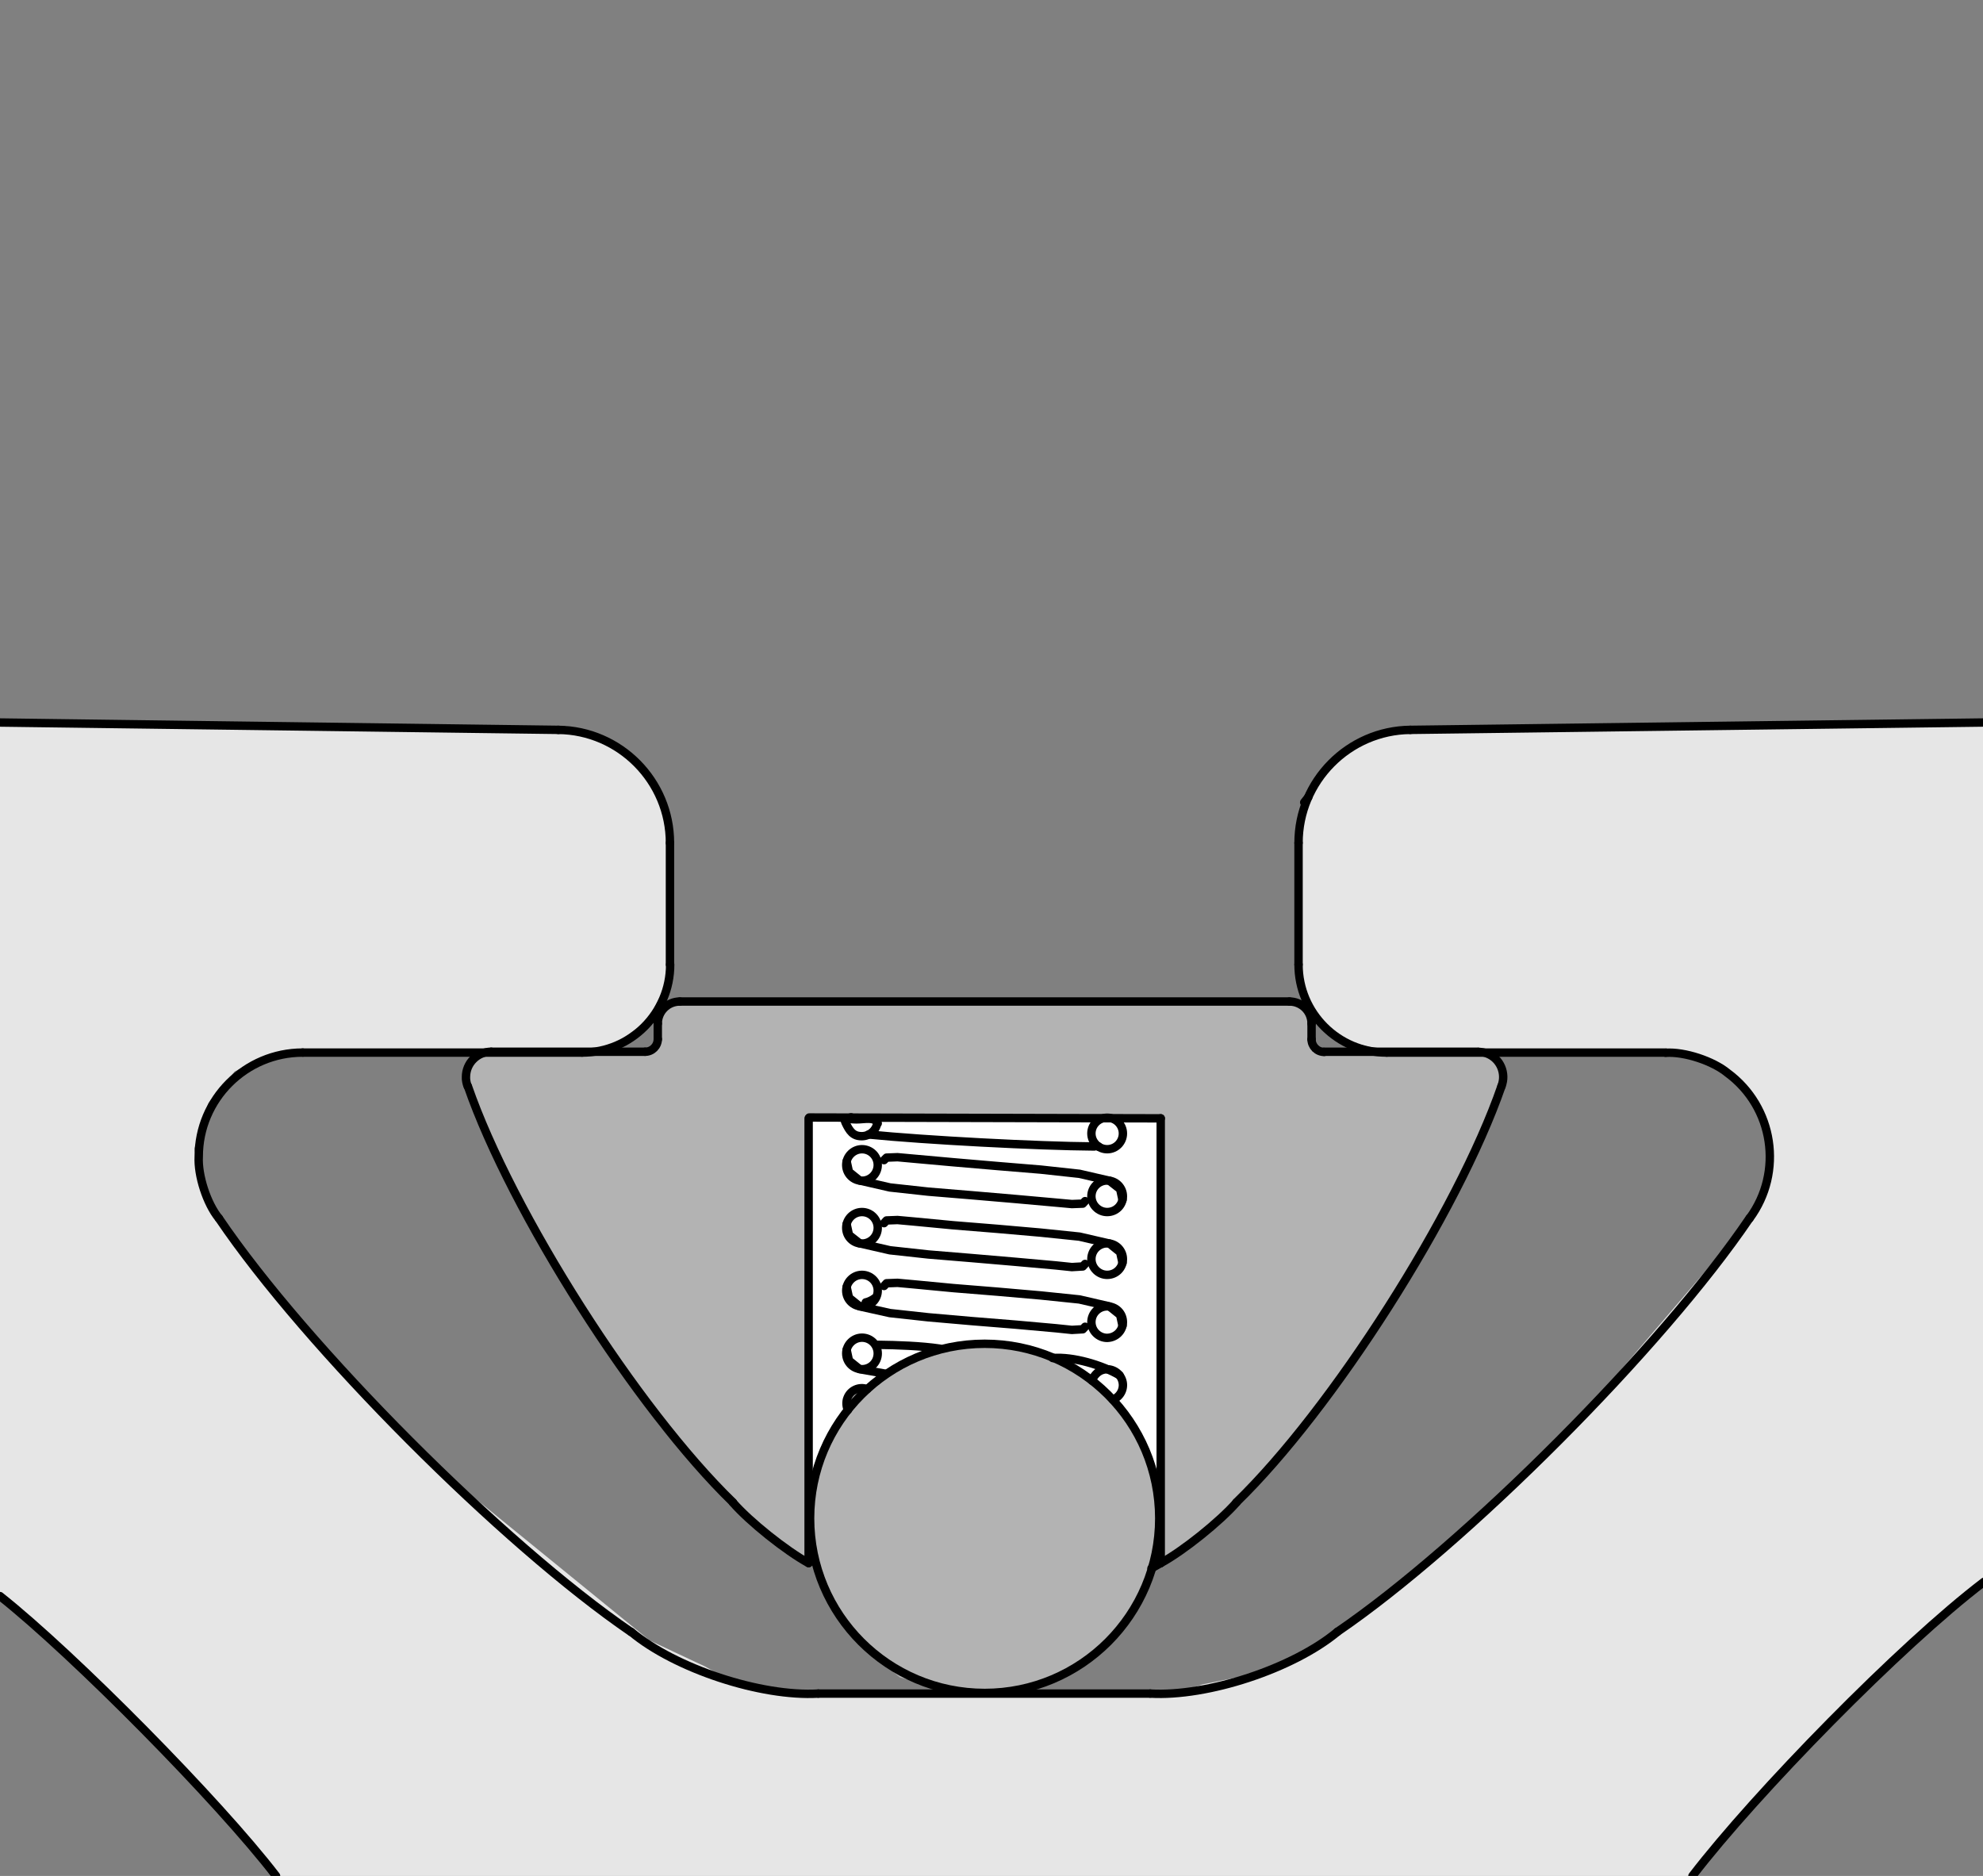 <?xml version="1.0" encoding="utf-8"?>
<!-- Generator: Adobe Illustrator 19.2.1, SVG Export Plug-In . SVG Version: 6.00 Build 0)  -->
<svg version="1.1" xmlns="http://www.w3.org/2000/svg" xmlns:xlink="http://www.w3.org/1999/xlink" x="0px" y="0px"
	 viewBox="0 0 94.39 89.29" style="enable-background:new 0 0 94.39 89.29;" xml:space="preserve">
<rect x="0" y="0" width="94.39" height="89.29" fill="#808080" stroke="none"/>
<style type="text/css">
	.st0{fill:#E6E6E6;}
	.st1{fill:#B3B3B3;}
	.st2{fill:#FFFFFF;}
	.st3{fill:none;stroke:#000000;stroke-width:0.4;stroke-linecap:round;stroke-linejoin:round;}
</style>
<g id="Ebene_2">
	<polygon class="st0" points="94.39,34.42 78.42,34.67 66.33,34.92 64,35.58 63.33,36.17 62.67,37.25 61.92,38.42 61.75,46.25 
		62.08,47.92 63.17,49.17 64.42,49.67 65.67,49.92 79.08,50.17 80.58,50.17 82,50.67 83.25,51.92 84,53 84.33,54.5 84,56.75 
		83.25,58.08 74.83,67.92 68.08,74.42 63.83,77.67 61.58,79 59.33,79.75 57.25,80.17 55.5,80.75 37.75,80.58 35.5,80.42 
		33.58,79.33 30.92,78.08 20.17,69.33 12.42,60.75 9.67,56.83 9.25,54.67 9.92,52.5 11.17,51 12.83,50.17 14.25,49.92 27.83,50.17 
		29.08,49.83 30.83,48.58 31.67,46.92 31.83,44.33 31.83,40.33 31.58,38.42 30.33,36.17 28.92,35.17 27,34.58 12.75,34.67 0,34.33 
		0,75.92 0,75.97 2,77.75 5.42,80.75 8.17,83.67 10,85.58 12.42,88.25 13.17,89.29 80.75,89.29 84.25,84.92 87.92,81.08 92.5,76.75 
		94.39,75.17 	"/>
	<polygon class="st1" points="71.51,51.57 70.61,53.66 69.3,56.64 67.56,59.84 65.85,62.66 63.36,66.1 61.68,68.31 59.82,70.47 
		58.35,72.1 56.67,73.56 55.28,74.33 54.68,74.75 54.31,75.72 53.66,77.06 52.6,78.29 51.51,79.14 49.88,79.92 48.38,80.42 
		46.45,80.63 44.81,80.4 42.83,79.84 41.9,79.04 41.06,78.15 39.88,77.07 39.15,74.79 38.43,74.42 36.48,72.99 33.82,70.63 
		31.43,67.91 29.48,65.23 27.73,62.47 25.91,59.51 24.19,56.39 22.99,53.71 22.28,51.54 22.19,50.64 23.36,49.99 30.67,50.01 
		31.26,49.66 31.43,48.26 32.06,47.73 61.29,47.69 62.11,48.15 62.49,48.87 62.45,50.04 63.21,50.24 70.13,50.1 71.06,50.39 
		71.47,51 	"/>
	<polygon class="st2" points="47.74,53.24 55.16,53.16 55.19,70.19 54.72,69.63 54.33,68.63 53.69,67.44 53.03,66.61 52.09,65.89 
		51.12,65.2 50.28,64.7 49.4,64.34 48.37,64.09 47.34,63.95 46.54,63.98 45.63,64.06 44.66,64.25 43.57,64.7 42.58,65.2 
		41.63,65.86 40.72,66.61 40.05,67.58 39.53,68.33 39.17,68.97 38.92,69.8 38.58,70.24 38.47,69.83 38.45,53.16 42.55,53.26 	"/>
</g>
<g id="Ebene_1">
	<g id="LWPOLYLINE_27_">
		<line class="st3" x1="62.08" y1="38.19" x2="62.27" y2="37.95"/>
	</g>
	<g id="ARC_16_">
		<path class="st3" d="M63.05,36.69"/>
	</g>
	<g id="LINE_191_">
		<path class="st3" d="M0.6,76.39"/>
		<path class="st3" d="M0.6,34.41"/>
	</g>
	<g id="LINE_192_">
		<path class="st3" d="M80.95,88.74"/>
		<path class="st3" d="M12.76,88.74"/>
	</g>
	<g id="LINE_193_">
		<path class="st3" d="M94.39,34.39"/>
		<path class="st3" d="M94.44,75.29"/>
	</g>
	<g id="ARC_17_">
		<path class="st3" d="M57.79,44.77"/>
		<path class="st3" d="M41.62,61.8"/>
	</g>
	<g id="ARC_18_">
		<path class="st3" d="M41.21,61.99c0.12-0.02,0.31-0.11,0.41-0.19"/>
	</g>
	<g id="LINE_194_">
		<path class="st3" d="M37.99,54.01"/>
	</g>
	<g id="ARC_19_">
		<path class="st3" d="M37.26,53.57"/>
		<path class="st3" d="M37.99,54.01"/>
	</g>
	<g id="LINE_195_">
		<path class="st3" d="M36.54,53.75"/>
	</g>
	<g id="ARC_20_">
		<path class="st3" d="M36.54,53.75"/>
		<path class="st3" d="M35.27,52.99"/>
	</g>
	<g id="LINE_196_">
		<path class="st3" d="M35.27,52.99"/>
	</g>
	<g id="ARC_25_">
		<path class="st3" d="M57.79,44.77"/>
	</g>
	<g id="ARC_26_">
		<path class="st3" d="M13.14,89.29C10.41,85.73,3.52,78.76,0,75.97"/>
	</g>
	<g id="LINE_199_">
		<line class="st3" x1="26.58" y1="34.74" x2="0" y2="34.39"/>
	</g>
	<g id="ARC_27_">
		<path class="st3" d="M31.89,40.12c0-2.94-2.38-5.35-5.32-5.38"/>
	</g>
	<g id="LINE_200_">
		<line class="st3" x1="31.89" y1="45.91" x2="31.89" y2="40.12"/>
	</g>
	<g id="ARC_28_">
		<path class="st3" d="M27.71,50.1c2.31,0,4.19-1.88,4.19-4.19l0,0"/>
	</g>
	<g id="LINE_201_">
		<line class="st3" x1="14.41" y1="50.1" x2="27.71" y2="50.1"/>
	</g>
	<g id="ARC_29_">
		<path class="st3" d="M14.41,50.1c-2.73,0-4.95,2.22-4.95,4.95c-0.05,0.9,0.39,2.25,0.96,2.94"/>
	</g>
	<g id="ARC_30_">
		<path class="st3" d="M10.42,57.99c4.14,6.12,13.52,15.52,19.62,19.69"/>
	</g>
	<g id="ARC_31_">
		<path class="st3" d="M30.04,77.67c2.09,1.75,6.18,3.1,8.91,2.94"/>
	</g>
	<g id="LINE_202_">
		<line class="st3" x1="54.75" y1="80.61" x2="38.95" y2="80.61"/>
	</g>
	<g id="ARC_32_">
		<path class="st3" d="M54.75,80.61c2.72,0.16,6.81-1.19,8.91-2.94"/>
	</g>
	<g id="ARC_33_">
		<path class="st3" d="M63.66,77.67c6.1-4.16,15.48-13.57,19.62-19.69"/>
	</g>
	<g id="ARC_34_">
		<path class="st3" d="M83.28,57.99c1.62-2.2,1.15-5.3-1.05-6.92c-0.69-0.57-2.04-1.02-2.94-0.96"/>
	</g>
	<g id="LINE_203_">
		<line class="st3" x1="66" y1="50.1" x2="79.29" y2="50.1"/>
	</g>
	<g id="ARC_35_">
		<path class="st3" d="M61.81,45.91c0,2.31,1.88,4.19,4.19,4.19l0,0"/>
	</g>
	<g id="LINE_204_">
		<line class="st3" x1="61.81" y1="40.12" x2="61.81" y2="45.91"/>
	</g>
	<g id="ARC_36_">
		<path class="st3" d="M67.13,34.74c-2.94,0.03-5.32,2.44-5.32,5.38"/>
	</g>
	<g id="LINE_205_">
		<line class="st3" x1="94.39" y1="34.39" x2="67.13" y2="34.74"/>
	</g>
	<g id="ARC_37_">
		<path class="st3" d="M94.44,75.29c-3.95,3-10.86,10.06-13.88,14"/>
	</g>
	<g>
		<g id="LINE_221_">
			<line class="st3" x1="61.38" y1="47.67" x2="32.36" y2="47.67"/>
		</g>
		<g>
			<g id="ARC_38_">
				<path class="st3" d="M41.35,54c2.71,0.27,8.02,0.55,10.74,0.57"/>
			</g>
			<g id="LINE_206_">
				<line class="st3" x1="52.26" y1="54.57" x2="52.29" y2="54.57"/>
			</g>
			<g id="LINE_207_">
				<line class="st3" x1="40.51" y1="53.18" x2="40.42" y2="53.21"/>
			</g>
			<g id="ARC_39_">
				<path class="st3" d="M53.29,65.46c-0.83-0.49-2.22-0.9-3.18-0.82"/>
			</g>
			<g id="ARC_40_">
				<path class="st3" d="M44.72,64.19c-0.87-0.13-2.04-0.17-2.91-0.18"/>
			</g>
			<g id="LWPOLYLINE_29_">
				<polyline class="st3" points="40.3,64.25 40.41,64.76 40.92,65.17 42.12,65.38 				"/>
			</g>
			<g id="LWPOLYLINE_30_">
				<polyline class="st3" points="53.43,57.11 53.32,56.6 52.81,56.2 51.38,55.87 49.54,55.67 47.48,55.5 45.38,55.32 43.49,55.15 
					42.72,55.08 42.2,55.1 42.08,55.22 				"/>
			</g>
			<g id="LWPOLYLINE_31_">
				<polyline class="st3" points="40.3,55.28 40.41,55.78 40.92,56.19 42.36,56.52 44.19,56.72 46.25,56.89 48.35,57.07 
					50.25,57.24 51.02,57.31 51.54,57.29 51.65,57.17 				"/>
			</g>
			<g id="LWPOLYLINE_32_">
				<polyline class="st3" points="53.43,63.1 53.32,62.59 52.81,62.18 51.38,61.85 49.54,61.66 47.48,61.48 45.38,61.31 
					43.49,61.13 42.72,61.06 42.2,61.08 42.08,61.21 				"/>
			</g>
			<g id="LWPOLYLINE_33_">
				<polyline class="st3" points="40.3,61.26 40.41,61.77 40.92,62.18 42.36,62.5 44.19,62.7 46.25,62.88 48.35,63.05 50.25,63.22 
					51.02,63.3 51.54,63.27 51.65,63.15 				"/>
			</g>
			<g id="LWPOLYLINE_34_">
				<polyline class="st3" points="53.43,60.11 53.32,59.6 52.81,59.19 51.38,58.86 49.54,58.67 47.48,58.49 45.38,58.32 
					43.49,58.14 42.72,58.07 42.2,58.09 42.08,58.22 				"/>
			</g>
			<g id="LWPOLYLINE_35_">
				<polyline class="st3" points="40.3,58.27 40.41,58.78 40.92,59.18 42.36,59.51 44.19,59.71 46.25,59.88 48.35,60.06 
					50.25,60.23 51.02,60.31 51.54,60.28 51.65,60.16 				"/>
			</g>
			<g id="CIRCLE_4_">
				<path class="st3" d="M55.18,72.27c0-4.59-3.72-8.31-8.31-8.31c-4.59,0-8.31,3.72-8.31,8.31c0,4.59,3.72,8.31,8.31,8.31
					C51.46,80.58,55.18,76.86,55.18,72.27L55.18,72.27L55.18,72.27z"/>
			</g>
			<g id="CIRCLE_5_">
				<path class="st3" d="M41.78,53.47c-0.16-0.33-0.6-0.19-1.02-0.19c-0.41,0-0.64-0.13-0.52,0.14c0.2,0.43,0.37,0.66,0.78,0.66
					c0.41,0,0.75-0.34,0.75-0.75l0,0V53.47z"/>
			</g>
			<g id="CIRCLE_6_">
				<path class="st3" d="M53.45,53.95c0-0.41-0.33-0.75-0.75-0.75c-0.41,0-0.75,0.33-0.75,0.75c0,0.41,0.34,0.75,0.75,0.75
					C53.12,54.7,53.45,54.36,53.45,53.95L53.45,53.95L53.45,53.95z"/>
			</g>
			<g id="ARC_41_">
				<path class="st3" d="M41.28,66.12c-0.38-0.14-0.8,0.05-0.94,0.42c-0.07,0.16-0.06,0.41,0.02,0.57"/>
			</g>
			<g id="CIRCLE_7_">
				<path class="st3" d="M41.78,64.42c0-0.41-0.33-0.75-0.75-0.75c-0.41,0-0.75,0.34-0.75,0.75c0,0.41,0.33,0.75,0.75,0.75
					C41.45,65.17,41.78,64.84,41.78,64.42L41.78,64.42L41.78,64.42z"/>
			</g>
			<g id="ARC_42_">
				<path class="st3" d="M52.97,66.62c0.39-0.15,0.58-0.58,0.43-0.96c-0.15-0.39-0.58-0.58-0.96-0.44c-0.2,0.07-0.41,0.29-0.45,0.5"
					/>
			</g>
			<g id="CIRCLE_8_">
				<path class="st3" d="M53.45,62.93c0-0.42-0.33-0.75-0.75-0.75c-0.41,0-0.75,0.33-0.75,0.75c0,0.41,0.34,0.75,0.75,0.75
					C53.12,63.67,53.45,63.34,53.45,62.93L53.45,62.93L53.45,62.93z"/>
			</g>
			<g id="CIRCLE_9_">
				<path class="st3" d="M41.78,61.43c0-0.41-0.33-0.75-0.75-0.75c-0.41,0-0.75,0.34-0.75,0.75c0,0.41,0.33,0.75,0.75,0.75
					C41.45,62.18,41.78,61.84,41.78,61.43L41.78,61.43L41.78,61.43z"/>
			</g>
			<g id="CIRCLE_10_">
				<path class="st3" d="M41.78,55.45c0-0.41-0.33-0.75-0.75-0.75c-0.41,0-0.75,0.34-0.75,0.75c0,0.41,0.33,0.75,0.75,0.75
					C41.45,56.2,41.78,55.86,41.78,55.45L41.78,55.45L41.78,55.45z"/>
			</g>
			<g id="CIRCLE_11_">
				<path class="st3" d="M53.45,56.94c0-0.41-0.33-0.75-0.75-0.75c-0.41,0-0.75,0.33-0.75,0.75c0,0.41,0.34,0.75,0.75,0.75
					C53.12,57.69,53.45,57.36,53.45,56.94L53.45,56.94L53.45,56.94z"/>
			</g>
			<g id="CIRCLE_12_">
				<path class="st3" d="M41.78,58.44c0-0.41-0.33-0.75-0.75-0.75c-0.41,0-0.75,0.33-0.75,0.75s0.33,0.75,0.75,0.75
					C41.45,59.19,41.78,58.85,41.78,58.44L41.78,58.44L41.78,58.44z"/>
			</g>
			<g id="CIRCLE_13_">
				<path class="st3" d="M53.45,59.93c0-0.41-0.33-0.75-0.75-0.75c-0.41,0-0.75,0.33-0.75,0.75c0,0.41,0.34,0.75,0.75,0.75
					C53.12,60.68,53.45,60.35,53.45,59.93L53.45,59.93L53.45,59.93z"/>
			</g>
			<g id="LINE_212_">
				<line class="st3" x1="38.49" y1="74.4" x2="38.49" y2="53.23"/>
			</g>
			<g id="LINE_213_">
				<line class="st3" x1="55.25" y1="53.23" x2="38.52" y2="53.19"/>
			</g>
			<g id="LINE_214_">
				<path class="st3" d="M38.49,53.23"/>
				<path class="st3" d="M40.22,53.23"/>
			</g>
			<g id="LINE_215_">
				<line class="st3" x1="55.25" y1="53.23" x2="55.25" y2="74.4"/>
			</g>
			<g id="LWPOLYLINE_36_">
				<polyline class="st3" points="55.25,74.4 55.23,74.41 54.81,74.65 				"/>
			</g>
			<g id="LINE_216_">
				<path class="st3" d="M55.25,53.23"/>
				<path class="st3" d="M46.87,49.76"/>
			</g>
			<g id="LINE_217_">
				<path class="st3" d="M46.87,49.76"/>
				<path class="st3" d="M38.49,53.23"/>
			</g>
			<g id="ARC_43_">
				<path class="st3" d="M23.38,50.06c-0.66,0-1.2,0.54-1.2,1.2c-0.01,0.12,0.03,0.33,0.08,0.44"/>
			</g>
			<g id="ARC_44_">
				<path class="st3" d="M30.71,50.06c0.33,0,0.6-0.27,0.6-0.6l0,0"/>
			</g>
			<g id="ARC_45_">
				<path class="st3" d="M32.36,47.67c-0.58,0-1.05,0.47-1.05,1.05l0,0"/>
			</g>
			<g id="ARC_46_">
				<path class="st3" d="M22.27,51.7c2.08,6.01,8.05,15.38,12.62,19.81"/>
			</g>
			<g id="ARC_47_">
				<path class="st3" d="M62.43,48.72c0-0.58-0.47-1.05-1.05-1.05l0,0"/>
			</g>
			<g id="LINE_218_">
				<line class="st3" x1="62.43" y1="49.47" x2="62.43" y2="48.72"/>
			</g>
			<g id="ARC_48_">
				<path class="st3" d="M62.43,49.47c0,0.33,0.27,0.6,0.6,0.6l0,0"/>
			</g>
			<g id="LINE_219_">
				<line class="st3" x1="30.71" y1="50.06" x2="23.38" y2="50.06"/>
			</g>
			<g id="ARC_49_">
				<path class="st3" d="M71.47,51.7c0.24-0.61-0.06-1.31-0.67-1.55c-0.11-0.05-0.32-0.09-0.44-0.08"/>
			</g>
			<g id="LINE_220_">
				<line class="st3" x1="31.31" y1="48.72" x2="31.31" y2="49.47"/>
			</g>
			<g id="ARC_50_">
				<path class="st3" d="M58.85,71.51c4.57-4.43,10.54-13.8,12.62-19.81"/>
			</g>
			<g id="LINE_222_">
				<line class="st3" x1="70.36" y1="50.06" x2="63.02" y2="50.06"/>
			</g>
			<g id="ARC_51_">
				<path class="st3" d="M55.25,74.4c1.07-0.58,2.8-1.97,3.61-2.89"/>
			</g>
			<g id="ARC_52_">
				<path class="st3" d="M34.88,71.51c0.8,0.92,2.53,2.3,3.61,2.89"/>
			</g>
		</g>
	</g>
</g>
</svg>
